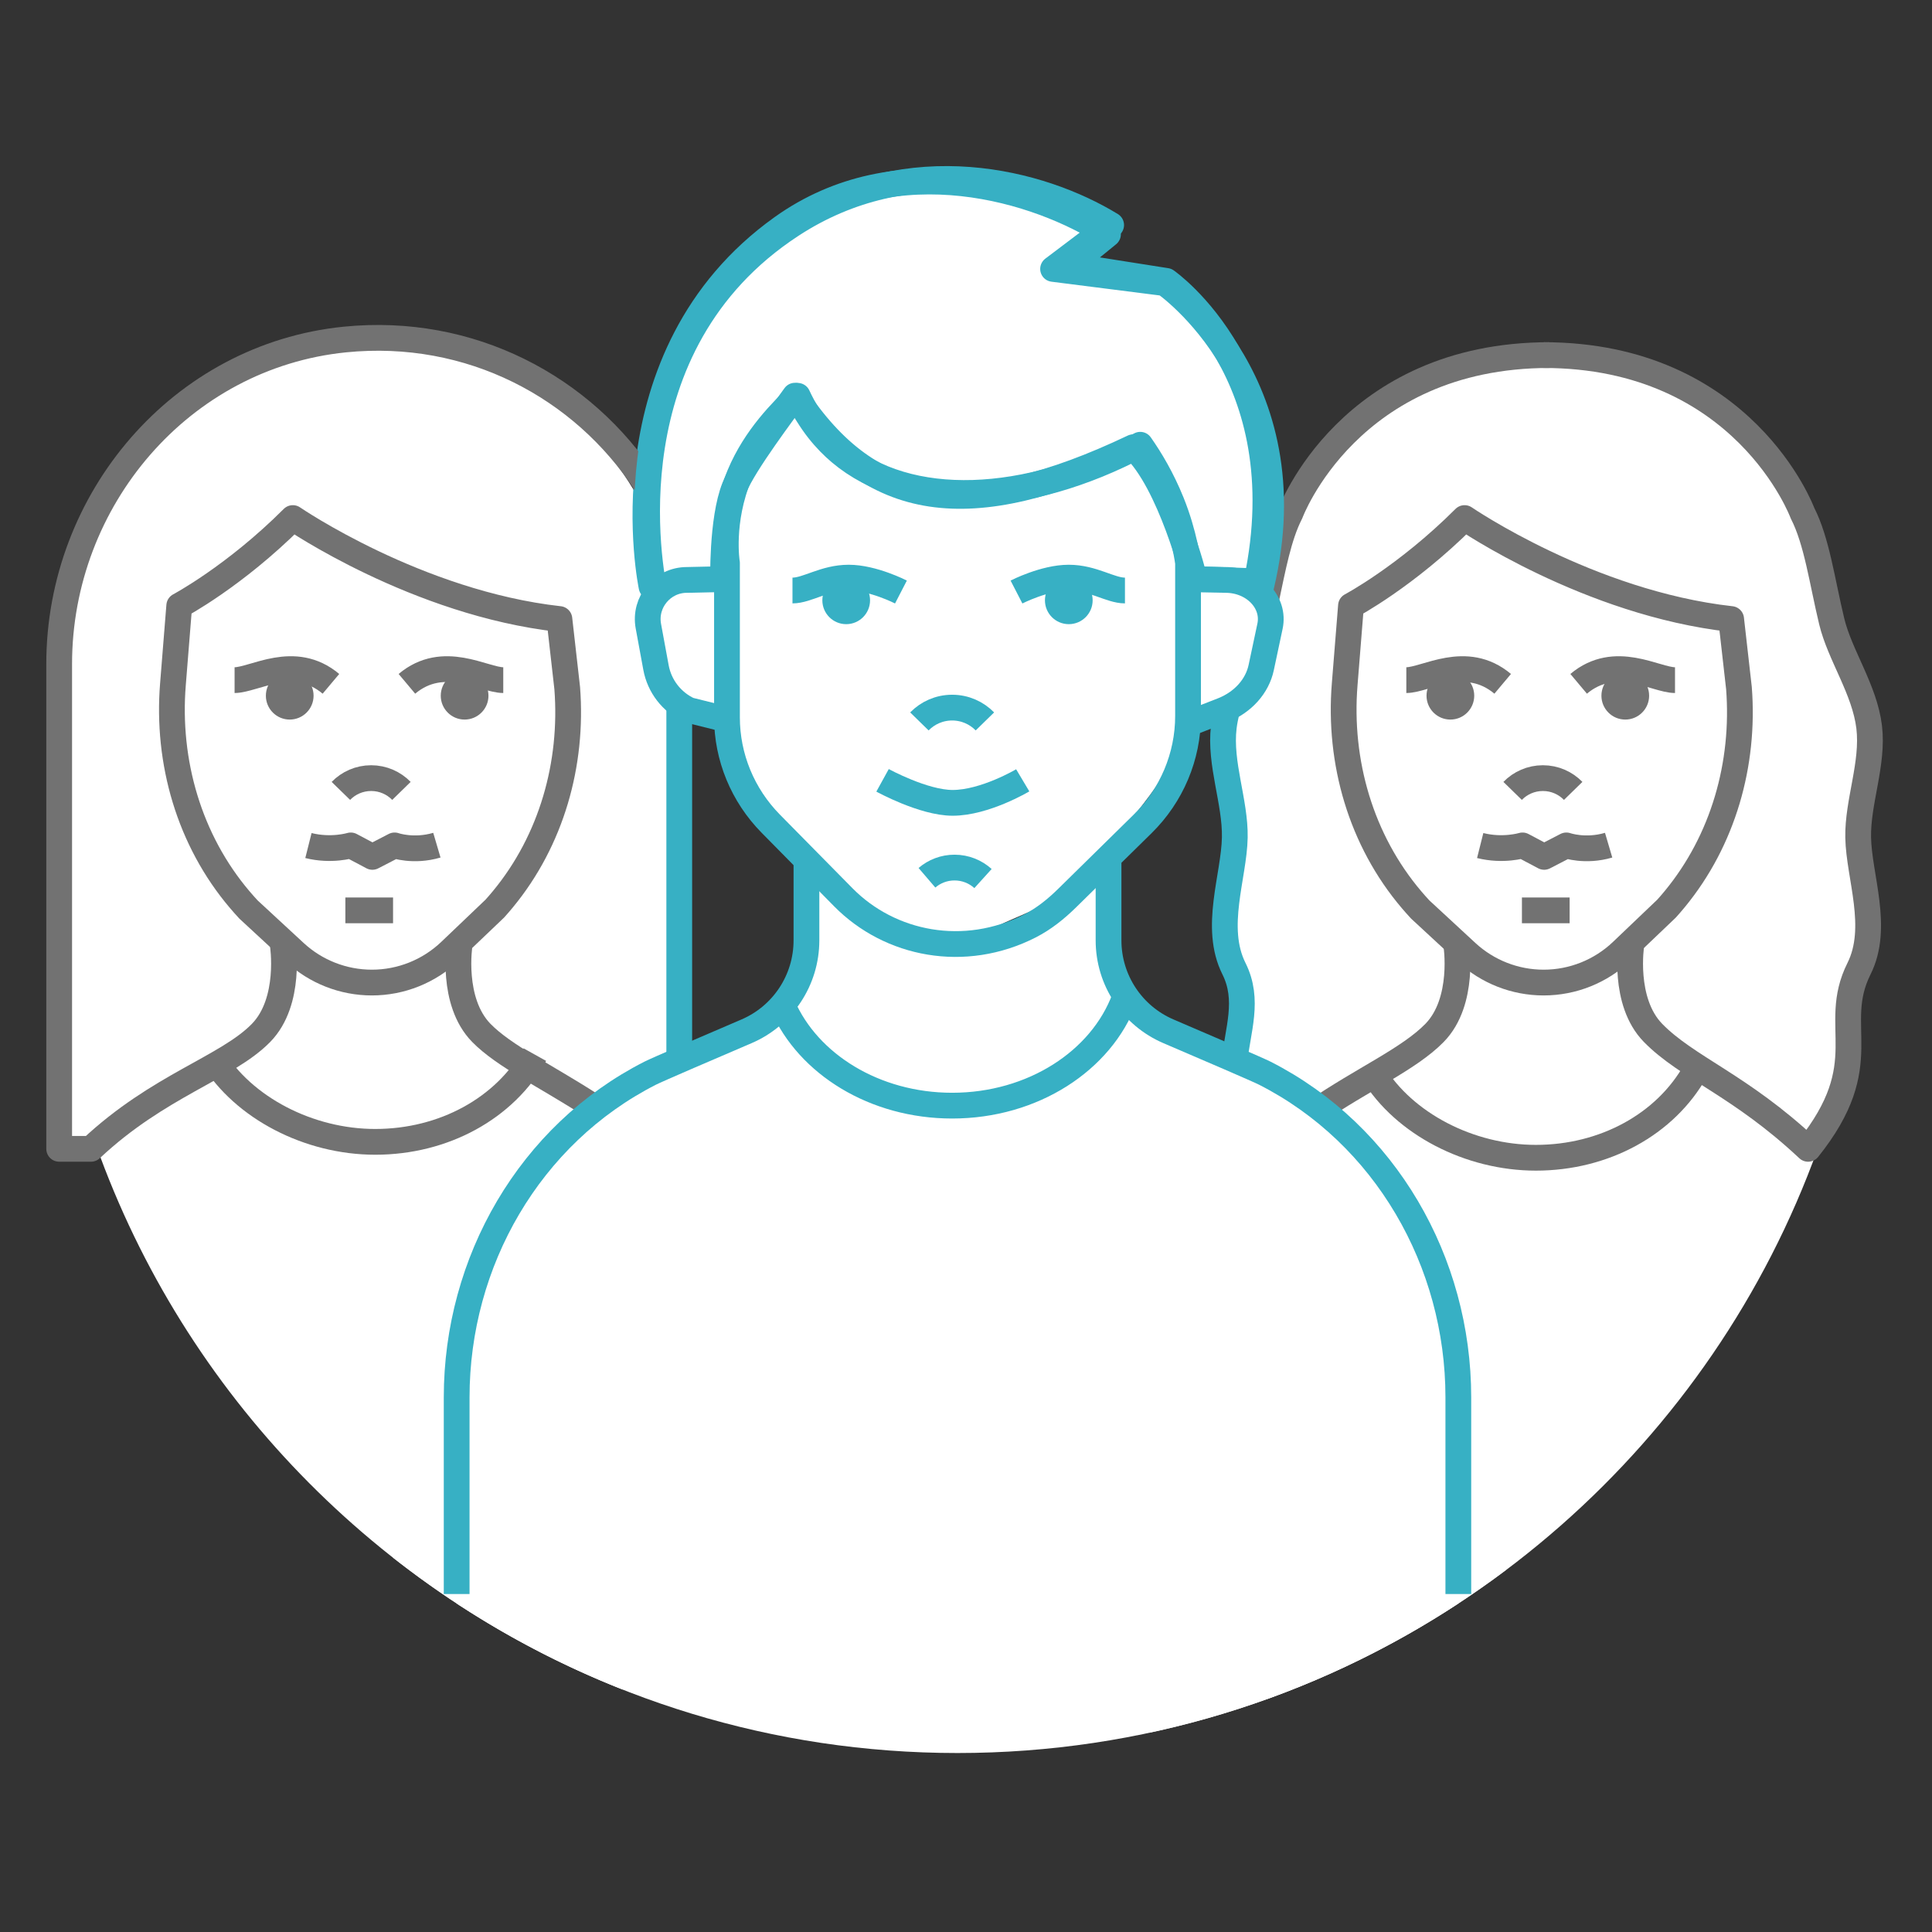 <?xml version="1.0" encoding="UTF-8"?>
<svg id="a" data-name="Layer_1" xmlns="http://www.w3.org/2000/svg" width="150" height="150" viewBox="0 0 150 150">
  <rect x="0" y="0" width="150" height="150" fill="#333333" stroke="none"/>
  <g>
    <g>
      <path d="M140.382,89.196l-44.001,1.741c-.872-1.307-.086-5.073-.183-8.95-.072-2.851-1.159-5.371-.997-9.004.118-2.64.276-5.418.446-8.236.254-4.224-.791-6.319-.59-10.39,0-2.219,2.543-6.958,3.105-8.999,2.806-10.188,11.22-17.301,22.3-17.301,13.3,0,20.533,8.464,22.476,23.758,0,0,2.704,3.718,2.45,7.013-.253,3.295-1.014,6.675-1.014,6.675,0,0,.507,2.704.169,6.422-.338,3.718-1.521,6.759-1.521,6.759,1.308,5.285-.761,8.249-2.641,10.511Z" fill="#fff"/>
      <path d="M134.539,48.039c1.206,6.661.627,12.769-2.438,18.336-2.615,4.748-7.203,9.502-12.245,9.502-5.275,0-10.776-4.645-13.253-10.518-2.586-6.131-2.59-12.597-2.032-18.285,4.368-2.184,9.284-6.253,9.284-6.253,8.601,4.202,16.689,7.865,20.684,7.218Z" fill="#fff"/>
      <path d="M131.629,82.879c-1.813-1.162-3.535-2.445-4.151-3.502-1.321-2.269-.756-6.527-.756-6.527,0,0-2.596,3.344-7.337,3.344-3.318,0-6.298-2.438-6.298-2.438,0,0,.44,2.607-1.185,5.858-.614,1.228-2.816,2.74-4.935,4.045.286,1.43,4.262,6.108,12.683,6.225,6.841.095,10.408-4.385,11.98-7.005Z" fill="#fff"/>
      <polygon points="119.862 59.369 116.67 60.229 117.863 52.94 118.94 52.967 119.862 59.369" fill="#fff"/>
      <circle cx="126.186" cy="54.015" r="1.852" fill="#727272"/>
      <circle cx="112.607" cy="54.015" r="1.852" fill="#727272"/>
      <path d="M4.594,51.553v37.643h48.143v-38.232c0-13.951-11.225-25.206-24.896-24.736-13.076.449-23.247,11.907-23.247,25.325Z" fill="#fff"/>
      <path d="M43.564,48.039c1.206,6.661.627,12.769-2.438,18.336-2.615,4.748-7.203,9.502-12.245,9.502-5.275,0-10.776-4.645-13.253-10.518-2.586-6.131-2.59-12.597-2.032-18.285,4.368-2.184,9.284-6.253,9.284-6.253,8.601,4.202,16.689,7.865,20.684,7.218Z" fill="#fff"/>
      <path d="M29.131,88.653c5.285,0,9.619-3.09,10.998-6.119-1.61-1.067-3.069-2.203-3.624-3.157-1.32-2.269-.756-6.527-.756-6.527,0,0-2.596,3.344-7.337,3.344-3.319,0-6.299-2.438-6.299-2.438,0,0,.44,2.607-1.185,5.858-.457.915-1.798,1.987-3.328,3.014,2.663,3.876,6.276,6.025,11.531,6.025Z" fill="#fff"/>
      <circle cx="36.072" cy="54.015" r="1.852" fill="#727272"/>
      <circle cx="22.494" cy="54.015" r="1.852" fill="#727272"/>
      <path d="M85.791,67.473c-2.676,2.134-7.747,5.666-11.358,5.666-3.8,0-8.768-3.08-11.498-5.433,0,0,0,9.365-1.338,10.697,0,0,3.221,8.033,12.614,8.033s12.626-8.033,12.626-8.033c-1.159-2.669-1.046-10.929-1.046-10.929Z" fill="#fff"/>
      <path d="M73.722,38.584c6.666.719,13.428-3.399,14.813-3.703,0,0,4.938,8.589,4.938,9.875l-1.234,11.11c0,2.832-5.415,9.107-7.407,11.11l-2.469,2.469c-.755.76-3.853,1.898-4.8,2.397-4.563,2.4-9.766,1.359-13.024-2.022l-5.066-5.258c-1.945-2.019-3.033-4.719-3.033-7.53v-13.908c.415-1.626,2.038-9.479,4.938-11.946,1.118,2.755,6.002,6.722,12.344,7.407Z" fill="#fff"/>
      <path d="M90.551,21.809l-7.52-1.183,2.992-2.439c-5.36-3.474-16.371-6.897-25.299-.519-13.947,9.963-10.139,27.884-10.139,27.884l5.558-.303s-.129-4.891.883-7.407c.751-1.866,3.896-5.983,4.693-7.122,5.89,8.935,13.55,10.046,26.265,4.002,2.898,2.711,4.764,10.238,4.764,10.238l4.816.169c3.403-16.107-7.013-23.321-7.013-23.321Z" fill="#fff" stroke="#37b0c4" stroke-linejoin="round" stroke-width="2"/>
      <path d="M56.44,44.961l-2.991.064c-1.901,0-3.336,1.724-2.992,3.593l.591,3.209c.267,1.451,1.22,2.682,2.557,3.305l2.835.533v-10.703Z" fill="#fff"/>
      <path d="M91.004,44.961l3.453.064c2.194,0,3.851,1.724,3.454,3.593l-.682,3.209c-.308,1.451-1.408,2.682-2.952,3.305l-3.273.533v-10.703Z" fill="#fff"/>
      <circle cx="65.699" cy="46.608" r="1.852" fill="#37b0c4"/>
      <circle cx="82.981" cy="46.608" r="1.852" fill="#37b0c4"/>
      <path d="M141.132,89.176c-1.459-1.211-7.622-5.377-9.203-6.191-2.748,3.158-5.672,6.432-11.344,6.608-6.55.203-11.402-2.222-13.624-6.432-8.654,4.093-16.025,13.322-17.191,21.176l-.45,30.17c24.07-5.173,43.604-22.542,51.812-45.33Z" fill="#fff"/>
      <path d="M40.179,81.873c-1.321,3.065-5.709,6.232-11.06,6.232s-9.008-2.218-11.684-6.232c-3.933,1.967-7.26,4.393-9.971,7.058,6.874,19.306,21.867,34.746,40.871,42.236h10.575l-.317-24.901c0-10.024-7.71-19.041-18.413-24.393Z" fill="#fff"/>
      <path d="M89.328,133.965c3.13-.502,6.193-1.202,9.171-2.099,6.665-2.413,12.862-5.797,18.428-9.977v-13.02c0-11.109-2.99-18.664-12.058-24.593-7.723,4.49-14.029,12.849-15.099,20.06l-.442,29.629Z" fill="#fff"/>
      <path d="M42.156,82.845c-7.726,6.59-11.639,15.448-11.639,26.469v11.624c5.37,4.222,11.361,7.683,17.817,10.227h10.575l-.314-24.901c0-9.441-6.784-17.987-16.439-23.42Z" fill="#fff"/>
      <path d="M92.837,81.182l-5.536-3.096c-1.04,1.897-6.021,7.482-13.475,7.482-7.499,0-12.1-4.471-13.682-7.482l-6.065,3.302c-13.297,5.878-18.624,15.245-18.624,28.793v14.314c11.171,7.331,24.525,11.609,38.884,11.609s27.714-4.278,38.884-11.609v-14.392c0-13.993-4.706-22.358-20.387-28.922Z" fill="#fff"/>
    </g>
    <g>
      <path d="M21.951,73.311s.706,4.44-1.683,6.883c-2.648,2.708-7.963,4.074-13.205,9.001h-2.469v-37.641c0-12.781,9.459-23.909,22.176-25.193,9.75-.984,18.494,3.696,23.339,11.145" fill="none" stroke="#727272" stroke-linejoin="round" stroke-width="2"/>
      <path d="M122.566,53.092c2.846-2.39,5.969-.287,7.481-.287" fill="none" stroke="#727272" stroke-linejoin="round" stroke-width="2"/>
      <path d="M116.668,53.092c-2.846-2.39-5.969-.287-7.481-.287" fill="none" stroke="#727272" stroke-linejoin="round" stroke-width="2"/>
      <path d="M122.142,61.405c-.597-.611-1.429-.992-2.351-.992s-1.754.38-2.351.992" fill="none" stroke="#727272" stroke-linejoin="round" stroke-width="2"/>
      <path d="M114.922,65.648c1.791.449,3.285-.011,3.285-.011l1.68.891,1.724-.891s1.462.52,3.283-.017" fill="none" stroke="#727272" stroke-linejoin="round" stroke-width="2"/>
      <path d="M113.061,73.311s.706,4.44-1.683,6.883c-1.991,2.036-5.585,3.59-9.302,6.148" fill="none" stroke="#727272" stroke-linejoin="round" stroke-width="2"/>
      <path d="M119.842,27.569c15.572,0,20.102,12.267,20.102,12.267,1.118,2.186,1.516,5.27,2.269,8.404.632,2.632,2.559,5.297,2.909,8.211.34,2.834-.905,5.795-.854,8.567.056,3.039,1.669,6.98.065,10.188-2.268,4.537,1.4,7.3-3.952,13.99-5.242-4.927-9.389-6.294-12.037-9.001-2.389-2.443-1.683-6.883-1.683-6.883" fill="none" stroke="#727272" stroke-linejoin="round" stroke-width="2"/>
      <path d="M134.405,48.061l.608,5.369c.453,5.889-1.228,11.813-4.983,16.372-.208.253-.422.501-.642.745l-3.465,3.305c-1.637,1.562-3.813,2.434-6.076,2.434-2.216,0-4.35-.836-5.977-2.34l-3.601-3.33c-.229-.247-.453-.498-.67-.754-3.929-4.618-5.689-10.702-5.197-16.745l.488-6.091s4.283-2.269,8.82-6.805c0,0,9.633,6.608,20.696,7.841Z" fill="none" stroke="#727272" stroke-linejoin="round" stroke-width="2"/>
      <path d="M95.273,55.142c-.116.431-.205.867-.258,1.309-.34,2.834.905,5.795.854,8.567-.056,3.039-1.669,6.98-.065,10.188,1.22,2.439.293,4.728.008,7.362" fill="none" stroke="#37b0c4" stroke-linejoin="round" stroke-width="2"/>
      <path d="M120.295,27.569c-15.572,0-20.102,12.267-20.102,12.267-.925,1.809-1.357,4.232-1.906,6.79" fill="none" stroke="#727272" stroke-linejoin="round" stroke-width="2"/>
      <line x1="118.162" y1="70.68" x2="121.865" y2="70.68" fill="none" stroke="#727272" stroke-linejoin="round" stroke-width="2"/>
      <path d="M31.592,53.092c2.846-2.39,5.969-.287,7.481-.287" fill="none" stroke="#727272" stroke-linejoin="round" stroke-width="2"/>
      <path d="M25.694,53.092c-2.846-2.39-5.969-.287-7.481-.287" fill="none" stroke="#727272" stroke-linejoin="round" stroke-width="2"/>
      <path d="M31.168,61.405c-.597-.611-1.429-.992-2.351-.992s-1.754.38-2.351.992" fill="none" stroke="#727272" stroke-linejoin="round" stroke-width="2"/>
      <path d="M23.947,65.648c1.791.449,3.285-.011,3.285-.011l1.68.891,1.724-.891s1.462.52,3.283-.017" fill="none" stroke="#727272" stroke-linejoin="round" stroke-width="2"/>
      <path d="M35.688,73.311s-.706,4.44,1.683,6.883c1.755,1.795,5.027,3.355,8.561,5.638" fill="none" stroke="#727272" stroke-linejoin="round" stroke-width="2"/>
      <path d="M16.504,82.082c2.398,3.93,7.472,6.571,12.626,6.571,5.315,0,10.066-2.595,12.398-6.772" fill="none" stroke="#727272" stroke-linejoin="round" stroke-width="2"/>
      <path d="M106.618,83.317c2.398,3.93,7.472,6.571,12.626,6.571,5.315,0,10.066-2.595,12.398-6.772" fill="none" stroke="#727272" stroke-linejoin="round" stroke-width="2"/>
      <path d="M43.431,48.061l.608,5.369c.453,5.889-1.227,11.813-4.983,16.372-.208.253-.422.501-.642.745l-3.465,3.305c-1.637,1.562-3.813,2.434-6.076,2.434-2.216,0-4.35-.836-5.977-2.34l-3.601-3.33c-.229-.247-.453-.498-.67-.754-3.929-4.618-5.689-10.702-5.197-16.745l.488-6.091s4.283-2.269,8.82-6.805c0,0,9.633,6.608,20.696,7.841Z" fill="none" stroke="#727272" stroke-linejoin="round" stroke-width="2"/>
      <line x1="26.814" y1="70.68" x2="30.517" y2="70.68" fill="none" stroke="#727272" stroke-linejoin="round" stroke-width="2"/>
      <path d="M87.301,77.523c-1.787,4.822-7.1,8.319-13.375,8.319-6.033,0-11.176-3.232-13.152-7.767" fill="none" stroke="#37b0c4" stroke-linejoin="round" stroke-width="2"/>
      <path d="M35.455,123.76v-15.275c0-10.515,5.658-20.4,15.03-25.166.509-.259,4.27-1.877,7.47-3.246,2.826-1.209,4.657-3.986,4.657-7.06v-6.037" fill="none" stroke="#37b0c4" stroke-linejoin="round" stroke-width="2"/>
      <path d="M56.245,44.961l-2.913.064c-1.901,0-3.336,1.724-2.992,3.593l.591,3.209c.267,1.451,1.22,2.682,2.557,3.305l2.952.735" fill="none" stroke="#37b0c4" stroke-linejoin="round" stroke-width="2"/>
      <path d="M91.786,44.961l3.363.064c2.194,0,3.851,1.724,3.454,3.593l-.682,3.209c-.308,1.451-1.408,2.682-2.952,3.305l-2.305.899" fill="none" stroke="#37b0c4" stroke-linejoin="round" stroke-width="2"/>
      <path d="M79.404,60.584s-2.935,1.749-5.441,1.749c-2.265,0-5.441-1.749-5.441-1.749" fill="none" stroke="#37b0c4" stroke-linejoin="round" stroke-width="2"/>
      <path d="M76.468,56.011c-.646-.661-1.546-1.072-2.543-1.072s-1.897.411-2.543,1.072" fill="none" stroke="#37b0c4" stroke-linejoin="round" stroke-width="2"/>
      <path d="M71.968,68.15c.576-.494,1.324-.792,2.142-.792.851,0,1.626.323,2.211.852" fill="none" stroke="#37b0c4" stroke-linejoin="round" stroke-width="2"/>
      <path d="M69.949,45.965s-2.168-1.118-4.054-1.118-3.217,1-4.367,1" fill="none" stroke="#37b0c4" stroke-linejoin="round" stroke-width="2"/>
      <path d="M78.92,45.965s2.168-1.118,4.054-1.118,3.217,1,4.367,1" fill="none" stroke="#37b0c4" stroke-linejoin="round" stroke-width="2"/>
      <path d="M113.224,123.76v-15.275c0-10.515-5.658-20.4-15.03-25.166-.509-.259-4.27-1.877-7.47-3.246-2.826-1.209-4.657-3.986-4.657-7.06v-6.037" fill="none" stroke="#37b0c4" stroke-linejoin="round" stroke-width="2"/>
      <path d="M56.44,43.704s-.526-3.233.978-6.827c1.246-2.978,3.353-5,4.511-6.146.984,2.112,2.218,3.488,3.292,4.395,5.311,4.484,14.484,4.088,23.307-.596.793,1.129,1.685,2.62,2.432,4.469,1.007,2.493,1.279,4.704,1.279,4.704v11.884c0,3.146-1.272,6.164-3.535,8.389l-5.84,5.74c-.863.849-1.815,1.619-2.893,2.17-5.082,2.597-10.87,1.459-14.496-2.22l-5.632-5.714c-2.181-2.213-3.401-5.173-3.401-8.255v-11.993Z" fill="none" stroke="#37b0c4" stroke-linejoin="round" stroke-width="2"/>
      <path d="M97.719,46.299c4.344-16.315-7.293-24.319-7.293-24.319l-8.665-1.101,4.509-3.406c-5.466-3.349-15.632-6.011-24.826,0-14.287,9.34-11.029,26.769-10.55,28.825" fill="none" stroke="#37b0c4" stroke-linejoin="round" stroke-width="2"/>
      <line x1="52.737" y1="54.632" x2="52.737" y2="81.789" fill="none" stroke="#37b0c4" stroke-linejoin="round" stroke-width="2"/>
    </g>
  </g>
  <rect y="0" width="150" height="150" fill="none"/>
  <rect y="0" width="150" height="150" fill="none"/>
  <rect y="0" width="150" height="150" fill="none"/>
</svg>
